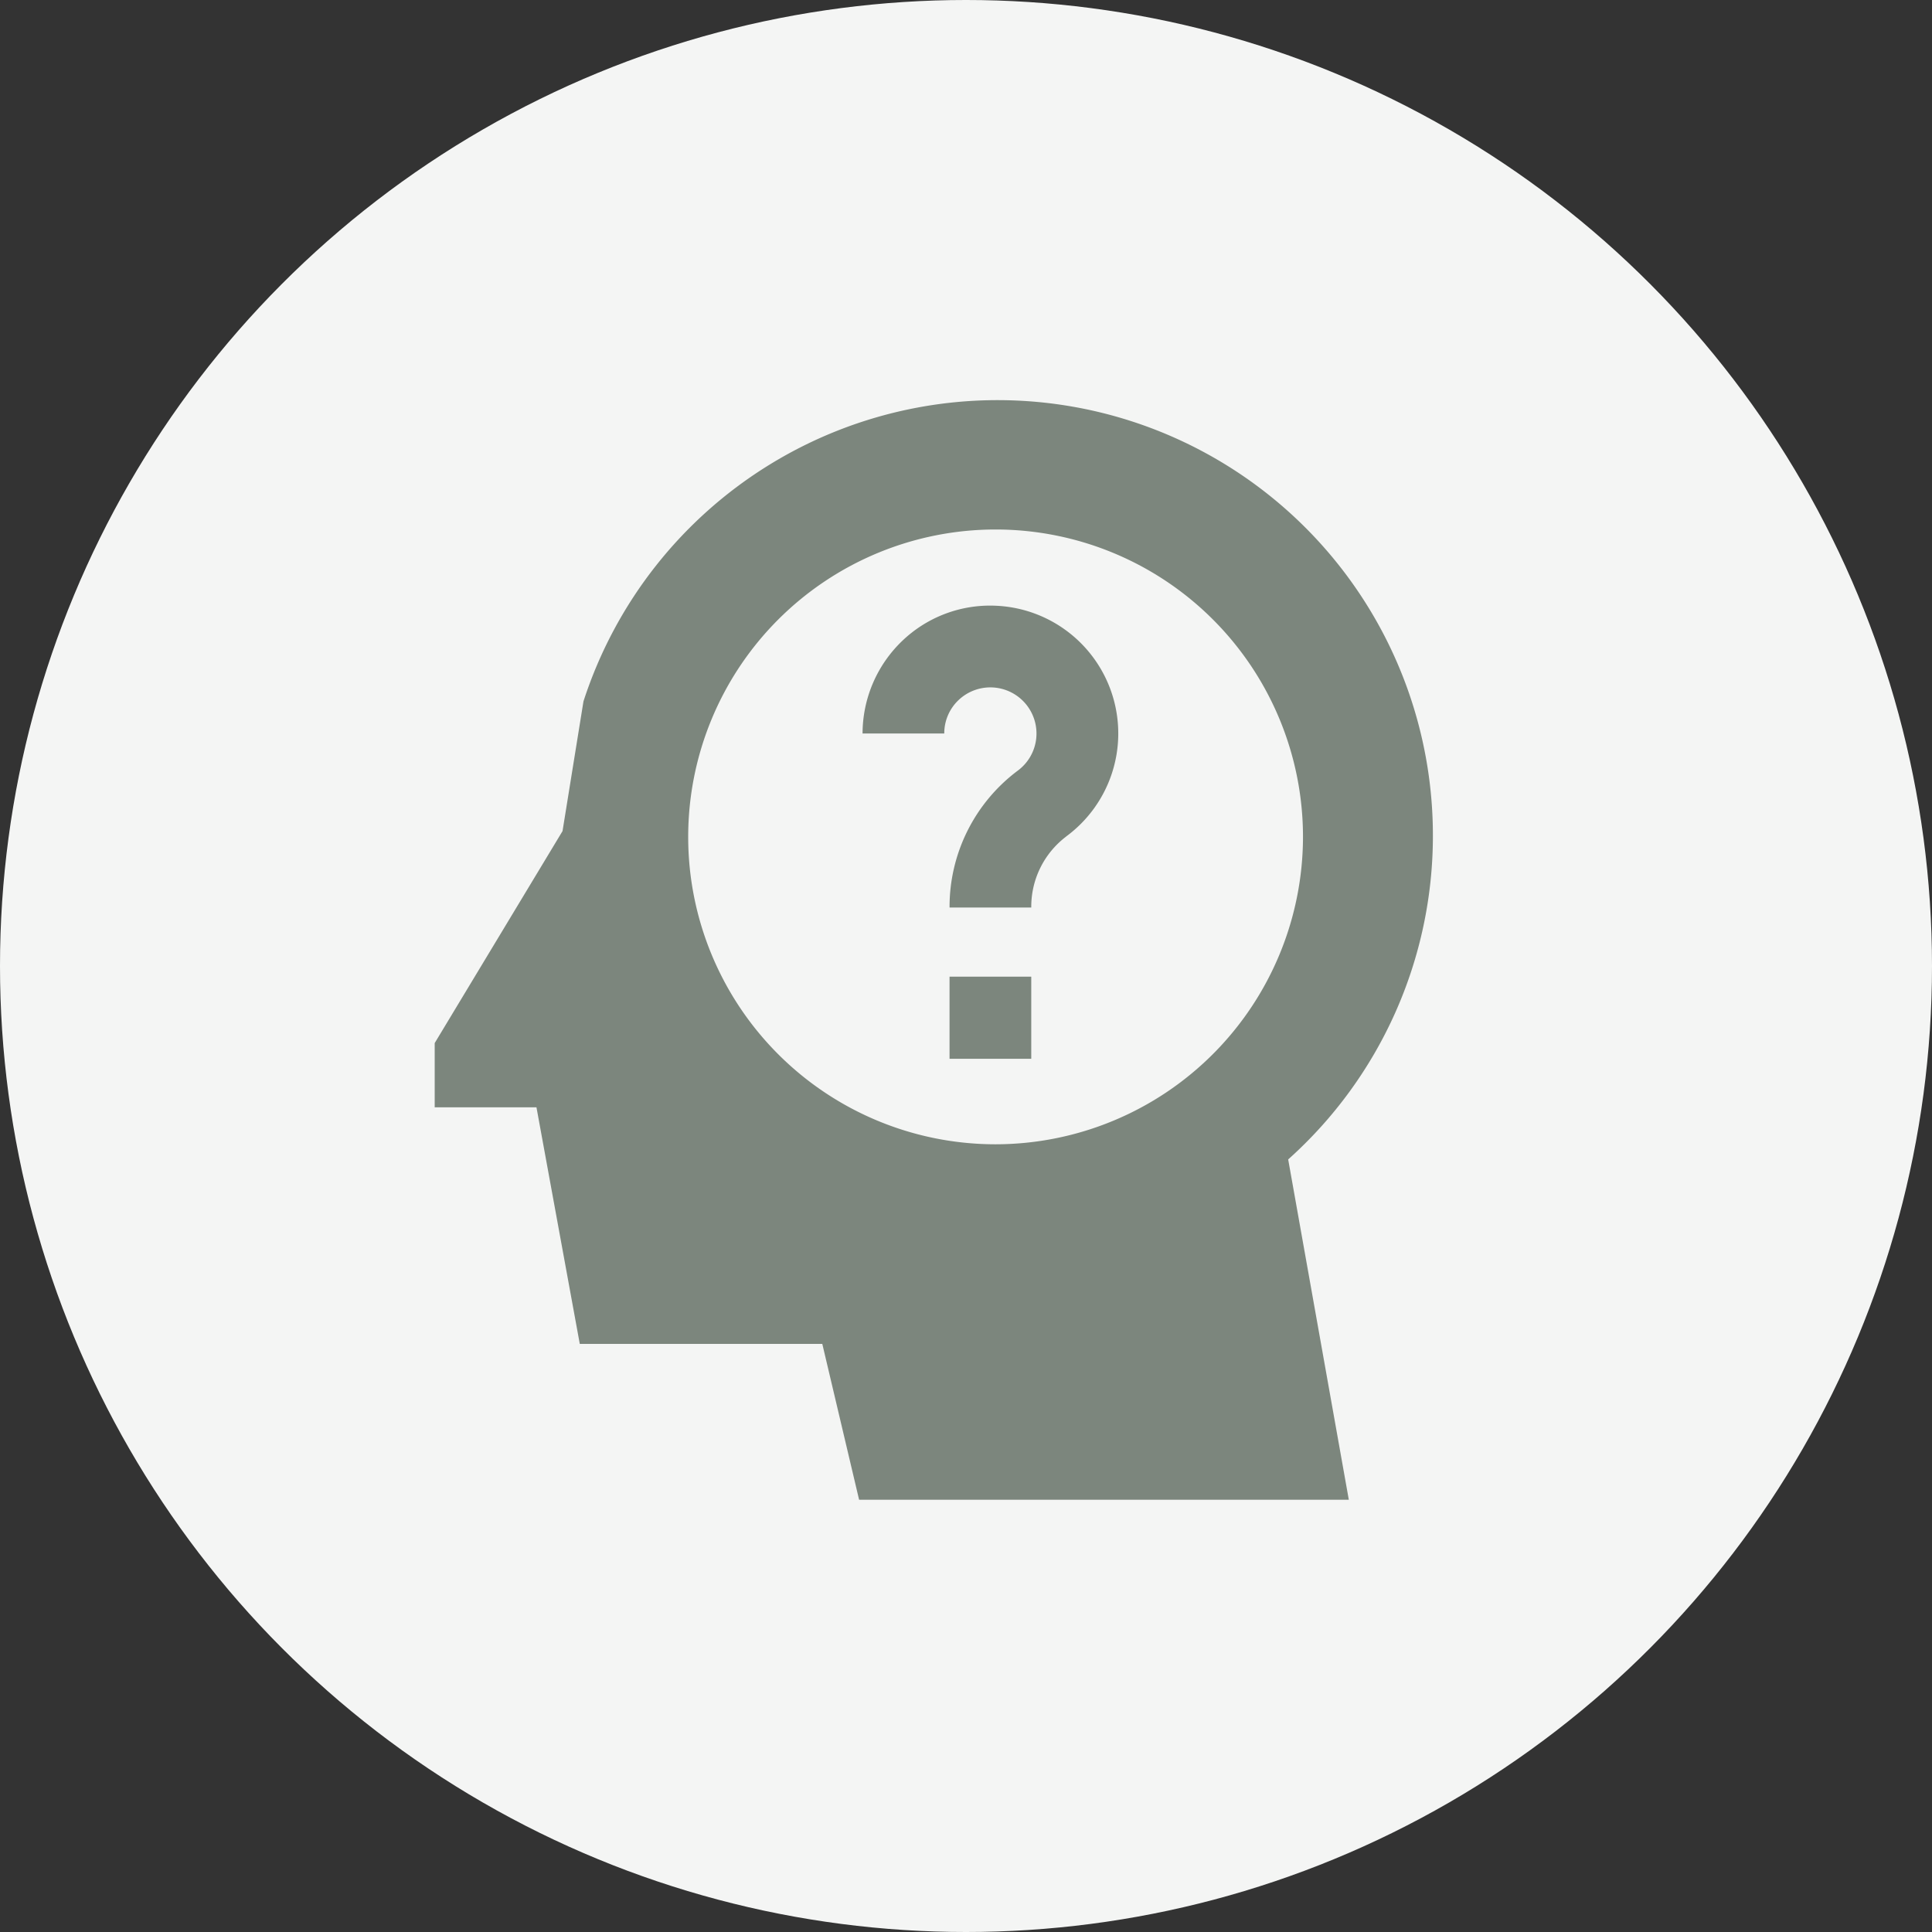 <svg xmlns="http://www.w3.org/2000/svg" width="120" height="120"><rect width="100%" height="100%" fill="#333333" stroke="none"/><g transform="translate(-334 -4588)"><circle cx="60" cy="60" r="60" transform="translate(334 4588)" fill="#f4f5f4"/><g fill="#7c867d"><path d="M398.053 4653.762h-5.075v-5.1h5.075zm2.165-13.8a5.461 5.461 0 00-2.164 4.407h-5.075a10.554 10.554 0 014.232-8.5 2.866 2.866 0 10-3.674-4.385 2.842 2.842 0 00-.887 2.073h-5.075a7.979 7.979 0 012.457-5.743 7.882 7.882 0 015.856-2.189 7.941 7.941 0 014.33 14.332z"/><path d="M423 4639.884a27.037 27.037 0 00-52.76-8.32l-1.3 8.056-7.94 13.167v3.991h6.321l2.69 14.693h15.063l2.286 9.68h30.417l-3.766-21.137a26.965 26.965 0 008.989-20.13zm-27.162 19.19a19.093 19.093 0 1119.093-19.093 19.115 19.115 0 01-19.093 19.093z"/></g></g></svg>